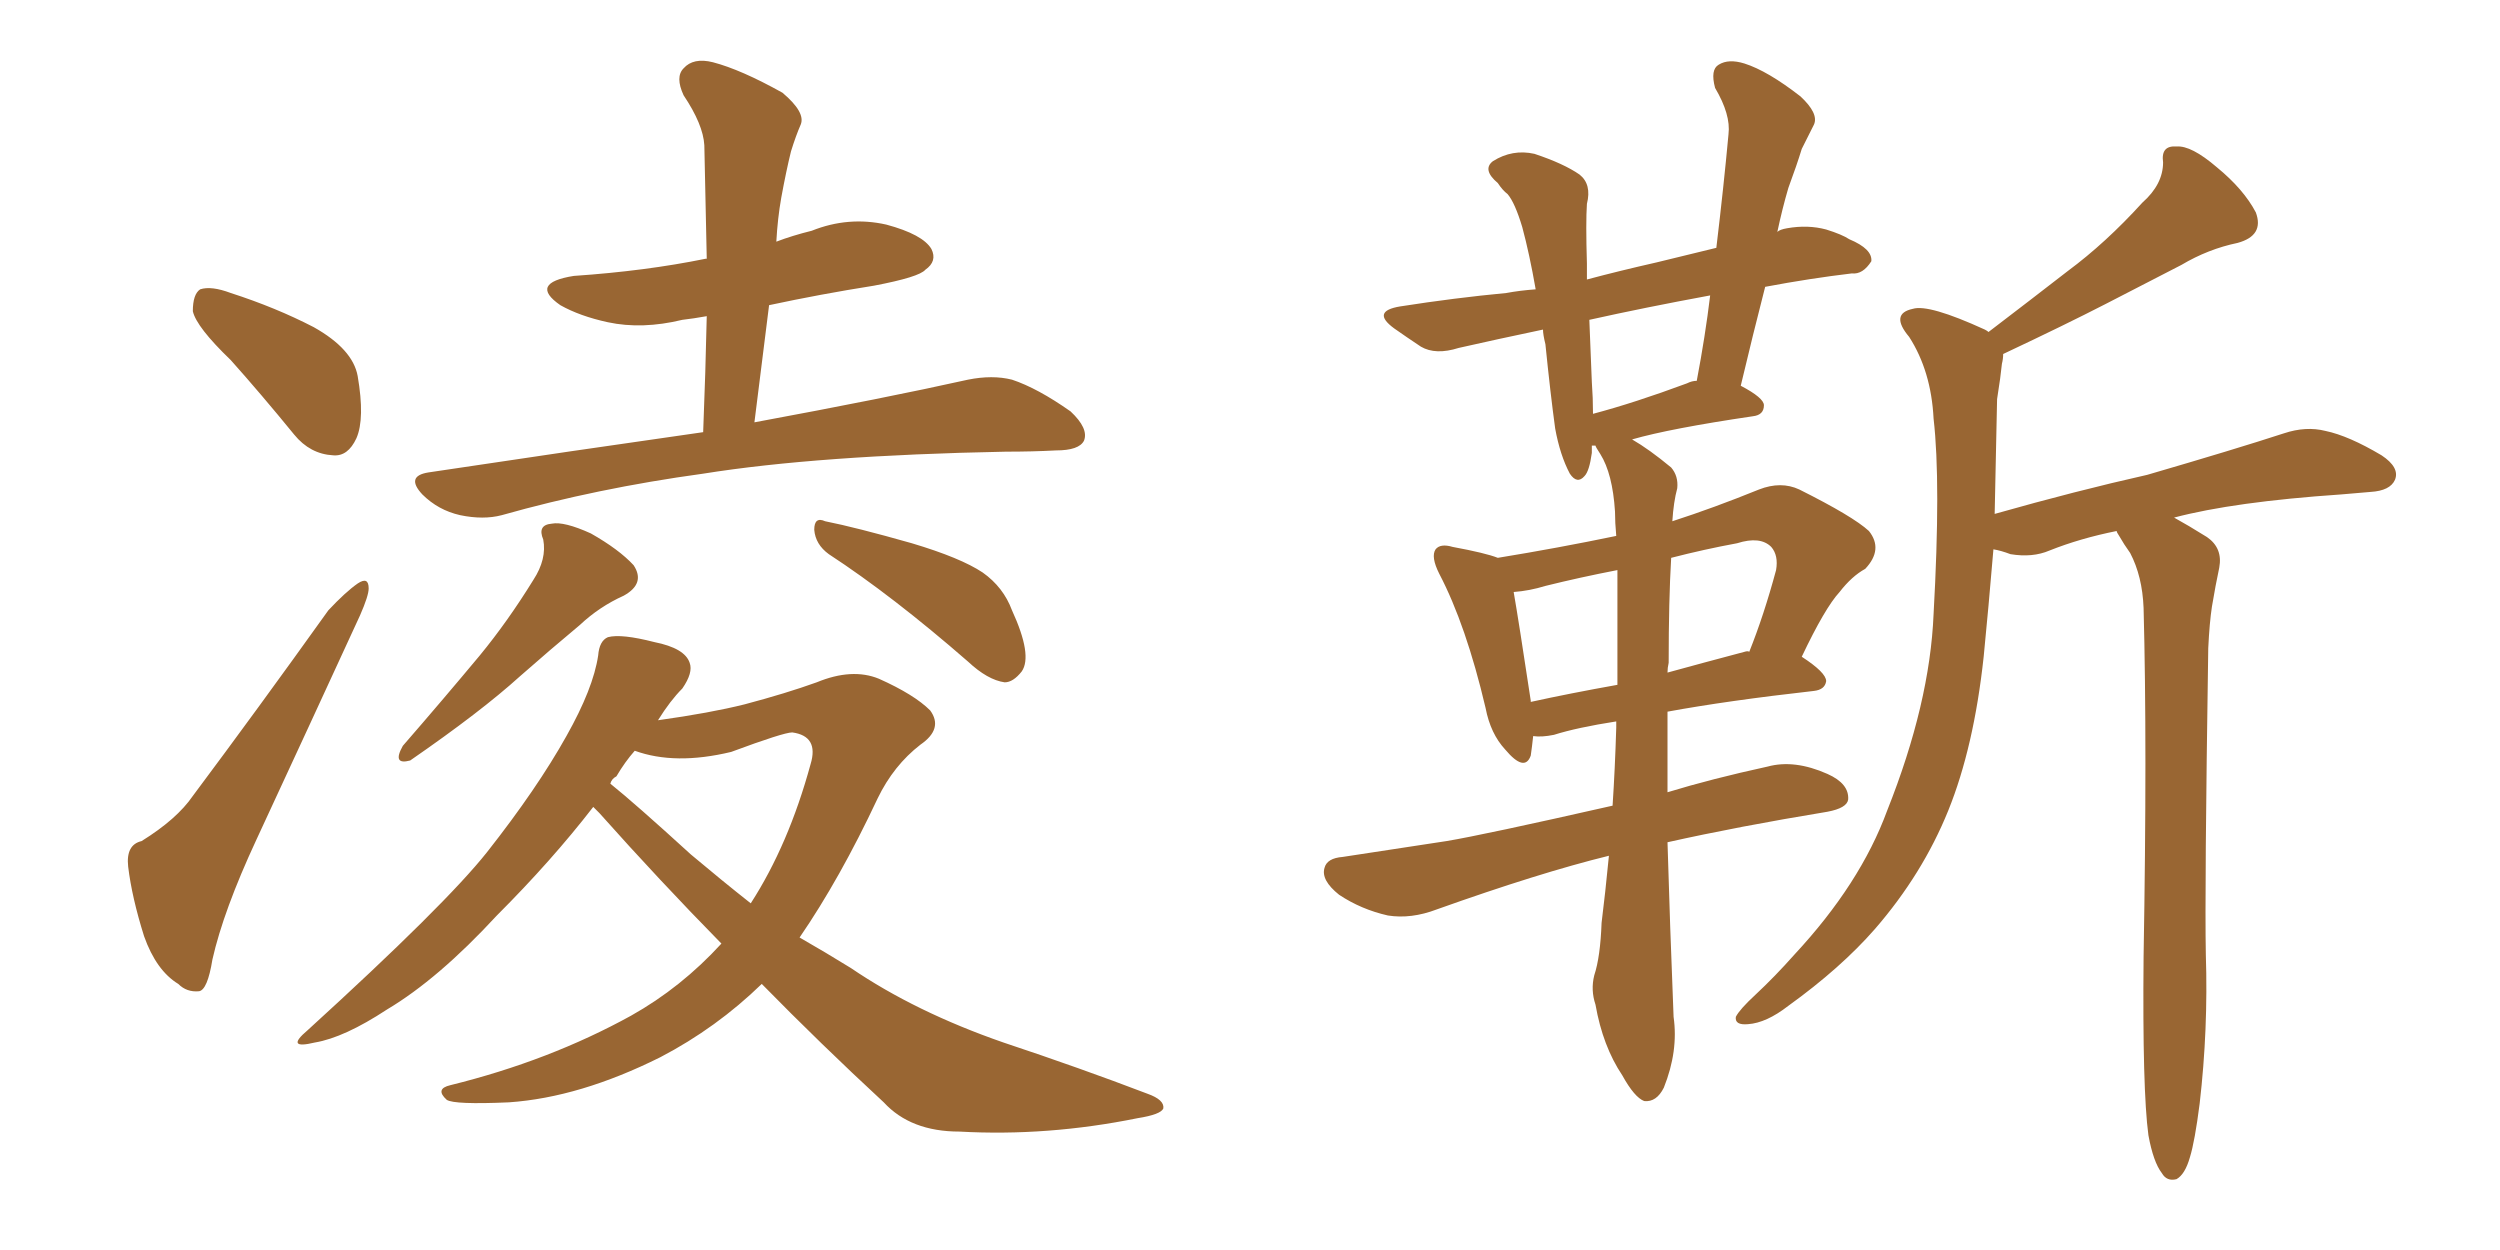 <svg xmlns="http://www.w3.org/2000/svg" xmlns:xlink="http://www.w3.org/1999/xlink" width="300" height="150"><path fill="#996633" padding="10" d="M27.69 43.21L27.69 43.21Q23.58 39.26 23.14 37.35L23.14 37.35Q23.14 35.30 24.02 34.72L24.02 34.72Q25.34 34.28 27.69 35.16L27.69 35.16Q33.11 36.91 37.65 39.26L37.65 39.26Q42.33 41.89 42.92 45.12L42.92 45.12Q43.80 50.24 42.77 52.59L42.77 52.59Q41.75 54.79 39.99 54.64L39.99 54.64Q37.21 54.49 35.30 52.15L35.30 52.15Q31.35 47.31 27.69 43.21ZM16.99 100.93L16.99 100.93Q21.24 98.29 23.14 95.51L23.14 95.51Q30.91 85.11 39.40 73.24L39.40 73.24Q41.46 71.04 42.92 70.02L42.92 70.02Q44.24 69.14 44.24 70.61L44.24 70.61Q44.24 71.48 43.21 73.83L43.21 73.83Q37.35 86.57 30.76 100.78L30.76 100.78Q26.81 109.28 25.49 115.14L25.49 115.14Q24.90 118.80 23.88 118.95L23.88 118.95Q22.41 119.09 21.39 118.07L21.39 118.07Q18.75 116.46 17.29 112.35L17.29 112.35Q15.82 107.67 15.38 104.00L15.38 104.00Q15.09 101.37 16.99 100.93ZM84.38 51.86L84.38 51.86Q84.67 44.53 84.81 37.94L84.81 37.94Q83.20 38.23 81.88 38.38L81.88 38.38Q77.05 39.55 72.95 38.67L72.95 38.67Q69.58 37.94 67.24 36.62L67.24 36.62Q63.43 33.98 68.85 33.11L68.85 33.11Q77.49 32.52 84.67 31.05L84.67 31.05Q84.67 31.05 84.81 31.05L84.81 31.05Q84.67 24.02 84.52 17.43L84.52 17.43Q84.38 14.94 82.03 11.43L82.03 11.43Q81.01 9.23 82.03 8.20L82.03 8.20Q83.20 6.88 85.55 7.47L85.55 7.47Q88.92 8.35 93.90 11.13L93.90 11.13Q96.68 13.48 96.09 14.94L96.09 14.94Q95.51 16.26 94.92 18.16L94.92 18.16Q94.34 20.51 93.75 23.73L93.75 23.73Q93.31 26.22 93.16 29.00L93.16 29.00Q95.07 28.27 97.41 27.69L97.41 27.69Q101.81 25.93 106.35 26.95L106.35 26.95Q110.74 28.13 111.77 29.88L111.77 29.88Q112.50 31.35 111.04 32.37L111.04 32.37Q110.30 33.25 104.88 34.28L104.88 34.28Q98.44 35.30 92.29 36.62L92.29 36.62Q91.41 43.51 90.53 50.68L90.53 50.68Q106.35 47.75 116.16 45.56L116.16 45.56Q119.09 44.97 121.44 45.56L121.44 45.56Q124.51 46.58 128.47 49.37L128.47 49.37Q130.66 51.42 130.08 52.88L130.08 52.88Q129.49 54.05 126.71 54.05L126.71 54.05Q123.93 54.20 120.70 54.20L120.70 54.20Q98.14 54.64 84.38 56.84L84.38 56.84Q71.63 58.59 60.21 61.82L60.21 61.82Q58.01 62.40 55.22 61.82L55.22 61.82Q52.59 61.23 50.68 59.33L50.68 59.33Q48.63 57.13 51.42 56.69L51.42 56.69Q68.99 54.05 84.38 51.86ZM64.01 69.58L64.01 69.58Q65.63 67.09 65.19 64.75L65.19 64.75Q64.45 62.99 66.21 62.84L66.21 62.84Q67.68 62.55 70.90 64.01L70.90 64.01Q74.27 65.92 76.03 67.82L76.03 67.82Q77.49 70.02 74.85 71.48L74.85 71.48Q71.92 72.80 69.58 75L69.58 75Q66.06 77.93 62.40 81.15L62.40 81.15Q57.71 85.40 49.22 91.26L49.22 91.26Q47.02 91.85 48.34 89.50L48.34 89.50Q53.17 83.94 57.57 78.66L57.57 78.66Q60.94 74.56 64.01 69.58ZM99.46 66.50L99.46 66.50Q97.85 65.33 97.71 63.57L97.71 63.57Q97.71 61.96 99.02 62.55L99.02 62.55Q102.69 63.28 109.42 65.19L109.42 65.19Q115.28 66.94 117.92 68.70L117.92 68.70Q120.41 70.46 121.44 73.24L121.44 73.24Q123.93 78.66 122.61 80.57L122.61 80.57Q121.58 81.88 120.56 81.88L120.56 81.88Q118.51 81.59 116.16 79.39L116.16 79.39Q107.08 71.48 99.46 66.50ZM91.41 118.07L91.41 118.07Q85.99 123.34 79.25 126.86L79.25 126.86Q69.58 131.69 61.08 132.28L61.08 132.28Q54.49 132.57 53.61 131.98L53.61 131.98Q52.15 130.66 54.05 130.22L54.05 130.22Q65.92 127.29 75.73 121.88L75.73 121.88Q81.74 118.51 86.57 113.23L86.57 113.23Q79.10 105.62 71.92 97.56L71.92 97.56Q71.34 96.97 71.19 96.83L71.19 96.83Q66.21 103.27 59.62 109.86L59.62 109.86Q52.59 117.48 46.44 121.14L46.44 121.14Q41.31 124.51 37.79 125.10L37.79 125.10Q34.13 125.98 36.91 123.63L36.91 123.63Q53.47 108.54 58.45 102.25L58.45 102.25Q64.45 94.63 67.97 88.33L67.97 88.33Q71.19 82.62 71.78 78.66L71.78 78.66Q71.92 76.90 72.95 76.46L72.95 76.46Q74.56 76.03 78.52 77.05L78.52 77.05Q82.18 77.78 82.76 79.54L82.76 79.54Q83.20 80.71 81.88 82.62L81.88 82.62Q80.42 84.08 78.96 86.43L78.96 86.43Q85.25 85.55 89.36 84.52L89.36 84.52Q94.34 83.20 98.00 81.88L98.00 81.88Q102.25 80.13 105.47 81.45L105.47 81.45Q109.72 83.35 111.62 85.25L111.62 85.25Q113.23 87.45 110.45 89.36L110.45 89.36Q107.23 91.85 105.32 95.80L105.32 95.80Q100.78 105.47 95.95 112.50L95.95 112.50Q99.02 114.26 102.10 116.16L102.10 116.16Q109.86 121.44 120.41 125.10L120.41 125.10Q129.64 128.17 137.70 131.25L137.70 131.25Q139.75 131.98 139.60 133.01L139.60 133.01Q139.31 133.74 136.52 134.18L136.52 134.18Q125.68 136.38 115.14 135.79L115.14 135.79Q109.28 135.79 106.05 132.28L106.05 132.28Q98.44 125.24 91.41 118.07ZM82.91 102.54L82.91 102.54L82.91 102.54Q86.57 105.62 90.09 108.40L90.09 108.40Q94.63 101.37 97.27 91.70L97.27 91.70Q98.29 88.33 95.07 87.89L95.07 87.89Q94.04 87.89 87.74 90.23L87.74 90.23Q81.01 91.85 76.17 90.09L76.17 90.09Q75 91.41 73.97 93.16L73.97 93.16Q73.39 93.46 73.24 94.04L73.24 94.04Q76.17 96.39 82.91 102.54ZM257.81 136.23L257.81 136.23Q257.08 130.81 257.23 114.84L257.23 114.84Q257.67 89.36 257.23 72.95L257.23 72.95Q257.08 69.14 255.62 66.36L255.62 66.36Q254.88 65.33 254.30 64.31L254.30 64.31Q254.00 63.87 254.00 63.72L254.00 63.72Q249.61 64.60 245.95 66.06L245.95 66.06Q243.90 66.94 241.26 66.50L241.26 66.50Q240.09 66.06 239.21 65.92L239.21 65.92Q238.62 72.95 238.04 78.81L238.04 78.81Q236.87 89.65 233.79 97.27L233.79 97.27Q230.71 104.88 225 111.47L225 111.47Q220.90 116.16 214.60 120.70L214.60 120.70Q211.96 122.75 209.77 122.90L209.77 122.90Q208.15 123.05 208.30 122.02L208.30 122.02Q208.74 121.14 210.64 119.38L210.64 119.38Q212.99 117.19 215.33 114.55L215.33 114.55Q223.24 106.05 226.46 97.27L226.46 97.27Q231.59 84.38 232.03 73.68L232.03 73.68Q232.91 57.86 232.03 50.24L232.03 50.24Q231.74 44.53 229.10 40.43L229.10 40.43Q226.76 37.65 229.54 37.06L229.54 37.06Q231.45 36.47 238.18 39.55L238.18 39.55Q238.48 39.70 238.62 39.84L238.62 39.84Q243.60 36.04 248.14 32.52L248.14 32.52Q252.69 29.15 257.08 24.32L257.08 24.32Q259.57 22.12 259.57 19.48L259.57 19.48Q259.28 17.43 261.18 17.58L261.18 17.58Q262.94 17.43 266.02 20.07L266.02 20.07Q269.24 22.71 270.70 25.49L270.70 25.49Q271.73 28.27 268.51 29.15L268.51 29.15Q264.99 29.88 261.77 31.79L261.77 31.79Q257.23 34.13 252.69 36.47L252.69 36.47Q247.85 38.96 240.38 42.48L240.38 42.48Q240.38 43.07 240.23 43.65L240.23 43.65Q240.09 45.12 239.65 47.90L239.65 47.90Q239.50 55.37 239.36 61.67L239.36 61.67Q249.17 58.89 257.67 56.98L257.67 56.98Q268.21 53.91 274.07 52.00L274.07 52.00Q276.71 51.12 279.05 51.71L279.05 51.71Q281.84 52.29 285.79 54.64L285.79 54.64Q287.99 56.10 287.40 57.57L287.40 57.57Q286.82 58.89 284.47 59.03L284.47 59.03Q282.86 59.18 280.96 59.33L280.96 59.33Q268.07 60.21 260.89 62.11L260.89 62.11Q262.50 62.99 264.84 64.45L264.84 64.45Q266.75 65.77 266.31 68.12L266.31 68.12Q265.87 70.17 265.43 72.80L265.43 72.80Q265.14 74.71 264.99 77.78L264.99 77.78Q264.55 106.93 264.70 114.55L264.70 114.55Q264.99 123.49 263.96 132.42L263.96 132.42Q263.38 136.96 262.79 138.87L262.79 138.87Q262.21 140.92 261.18 141.50L261.18 141.50Q260.01 141.80 259.42 140.77L259.42 140.77Q258.40 139.45 257.81 136.23ZM193.07 102.69L193.07 102.69Q184.72 104.74 172.41 109.13L172.41 109.13Q169.34 110.30 166.55 109.86L166.55 109.86Q163.33 109.13 160.69 107.37L160.69 107.37Q158.50 105.62 158.94 104.15L158.94 104.15Q159.23 102.98 161.13 102.83L161.13 102.83Q166.85 101.95 173.58 100.93L173.58 100.93Q177.98 100.20 193.51 96.68L193.51 96.68Q193.80 92.29 193.95 87.30L193.95 87.30Q193.95 86.72 193.95 86.57L193.95 86.57Q189.26 87.30 186.47 88.18L186.47 88.18Q185.01 88.48 183.98 88.33L183.98 88.33Q183.84 89.65 183.69 90.67L183.69 90.67Q182.96 92.72 180.62 89.94L180.62 89.94Q178.86 88.04 178.27 84.96L178.27 84.96Q175.93 75 172.71 68.85L172.71 68.85Q171.68 66.80 172.27 65.92L172.27 65.92Q172.85 65.19 174.32 65.63L174.32 65.63Q178.27 66.36 179.74 66.94L179.74 66.94Q186.91 65.77 193.95 64.31L193.95 64.31Q193.80 62.70 193.80 61.38L193.80 61.38Q193.51 56.84 192.04 54.49L192.04 54.49Q191.46 53.61 191.46 53.47L191.46 53.47Q191.16 53.47 191.02 53.47L191.02 53.47Q191.02 53.76 191.02 54.35L191.02 54.35Q190.72 56.54 190.14 57.13L190.14 57.13Q189.26 58.15 188.38 56.84L188.38 56.84Q187.21 54.64 186.62 51.42L186.62 51.42Q186.04 47.17 185.45 41.31L185.45 41.31Q185.16 40.14 185.16 39.55L185.16 39.55Q179.59 40.72 175.05 41.75L175.05 41.75Q172.27 42.63 170.51 41.60L170.51 41.60Q168.75 40.43 167.29 39.40L167.29 39.40Q164.50 37.35 168.02 36.77L168.02 36.77Q174.61 35.74 180.76 35.16L180.76 35.16Q182.37 34.86 184.28 34.72L184.28 34.72Q183.54 30.47 182.67 27.25L182.67 27.25Q181.79 24.32 180.91 23.29L180.91 23.29Q180.32 22.85 179.74 21.97L179.74 21.97Q177.83 20.36 179.15 19.34L179.15 19.34Q181.49 17.87 184.13 18.46L184.13 18.46Q187.65 19.63 189.55 20.95L189.55 20.95Q191.02 22.12 190.43 24.46L190.43 24.46Q190.28 26.66 190.43 31.64L190.43 31.64Q190.43 32.52 190.43 33.54L190.43 33.54Q194.24 32.52 198.78 31.49L198.78 31.49Q202.29 30.62 205.96 29.74L205.96 29.74Q206.84 22.41 207.42 16.11L207.42 16.11Q207.71 13.77 205.81 10.55L205.81 10.55Q205.22 8.35 206.25 7.76L206.25 7.76Q207.42 7.03 209.33 7.62L209.33 7.62Q212.11 8.50 216.06 11.57L216.06 11.57Q218.26 13.62 217.68 14.94L217.68 14.94Q217.09 16.11 216.21 17.87L216.21 17.87Q215.63 19.78 214.60 22.56L214.60 22.56Q213.87 25.05 213.28 27.83L213.28 27.83Q213.57 27.54 214.45 27.39L214.45 27.39Q216.94 26.95 219.14 27.54L219.14 27.54Q221.04 28.13 221.92 28.71L221.92 28.71Q224.71 29.88 224.56 31.35L224.56 31.35Q223.54 32.96 222.22 32.81L222.22 32.81Q217.24 33.40 211.82 34.42L211.82 34.42Q210.35 40.14 208.89 46.29L208.89 46.29Q211.67 47.75 211.67 48.63L211.67 48.63Q211.67 49.80 210.35 49.95L210.35 49.95Q200.39 51.42 195.85 52.73L195.85 52.73Q197.90 53.91 200.54 56.10L200.54 56.10Q201.42 57.13 201.27 58.59L201.27 58.59Q200.83 60.21 200.68 62.55L200.68 62.55Q205.66 60.94 211.08 58.74L211.08 58.74Q213.72 57.71 215.92 58.74L215.92 58.74Q222.36 61.96 224.27 63.72L224.27 63.72Q226.03 65.92 223.83 68.26L223.83 68.26Q222.22 69.14 220.75 71.04L220.75 71.04Q218.99 72.95 216.21 78.81L216.21 78.81Q219.14 80.71 219.14 81.74L219.14 81.74Q218.99 82.76 217.68 82.91L217.68 82.91Q207.28 84.08 200.10 85.40L200.10 85.40Q200.10 90.09 200.10 95.07L200.10 95.07Q205.37 93.46 212.11 91.99L212.11 91.99Q215.33 91.11 219.29 92.87L219.29 92.87Q221.92 94.04 221.78 95.95L221.78 95.95Q221.63 96.97 219.29 97.41L219.29 97.41Q208.59 99.17 200.10 101.07L200.10 101.07Q200.39 111.04 200.83 122.02L200.83 122.02Q201.42 126.12 199.66 130.52L199.66 130.52Q198.78 132.28 197.31 132.13L197.31 132.13Q196.14 131.69 194.68 129.05L194.68 129.05Q192.33 125.54 191.46 120.56L191.46 120.56Q190.87 118.80 191.31 117.04L191.31 117.04Q192.04 114.84 192.19 110.74L192.19 110.74Q192.63 107.23 193.07 102.69ZM194.09 82.18L194.09 82.18Q194.09 74.27 194.09 68.41L194.09 68.41Q189.55 69.29 185.45 70.31L185.45 70.31Q183.54 70.90 181.64 71.04L181.64 71.04Q182.23 74.41 183.69 84.08L183.69 84.08Q183.69 84.08 183.69 84.23L183.69 84.23Q188.38 83.20 194.09 82.18ZM200.24 79.54L200.24 79.54Q200.10 80.13 200.10 80.71L200.10 80.71Q204.35 79.54 209.33 78.22L209.33 78.22Q209.77 78.08 209.91 78.22L209.91 78.22Q211.67 73.83 213.13 68.41L213.13 68.41Q213.43 66.65 212.55 65.63L212.55 65.63Q211.23 64.31 208.45 65.19L208.45 65.19Q204.49 65.92 200.54 66.94L200.54 66.94Q200.24 72.07 200.24 79.54ZM202.44 46.00L202.44 46.00L202.44 46.00Q203.03 45.70 203.61 45.70L203.61 45.70Q204.64 40.28 205.22 35.45L205.22 35.45Q197.31 36.91 190.72 38.38L190.72 38.38Q190.87 41.89 191.02 45.85L191.02 45.85Q191.16 47.75 191.16 49.66L191.16 49.66Q196.14 48.34 202.44 46.00Z"/></svg>